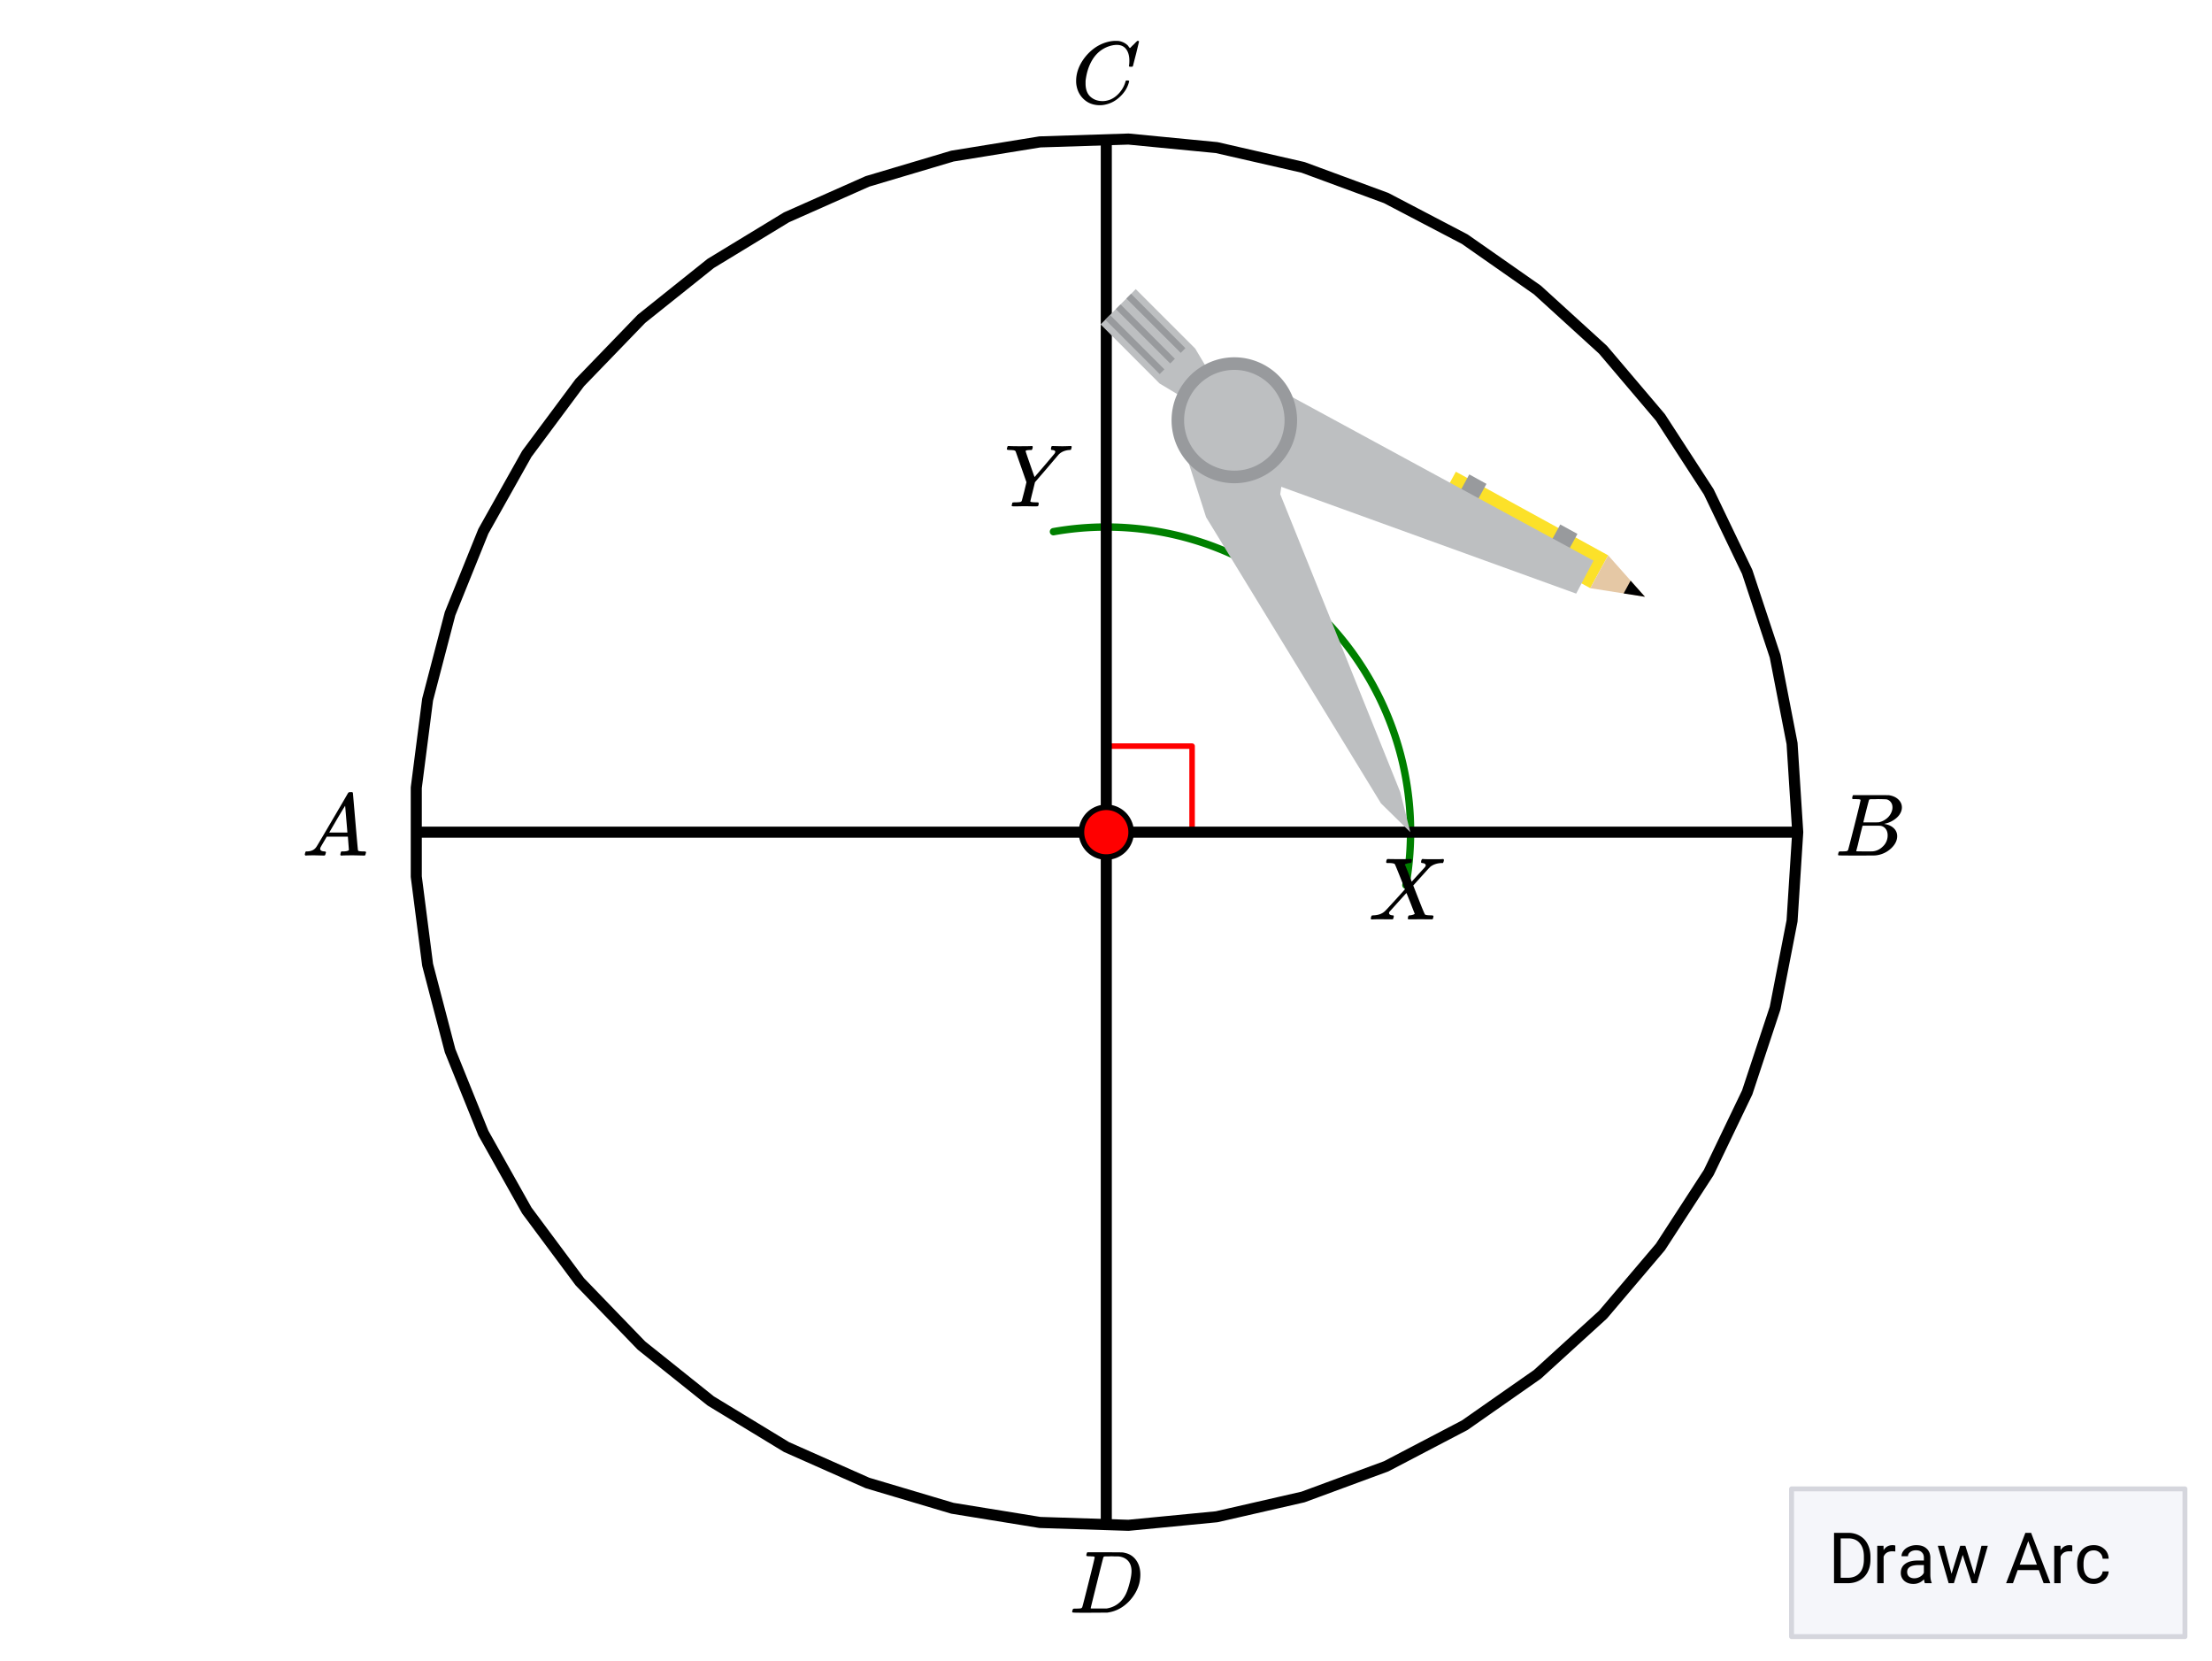 <svg xmlns="http://www.w3.org/2000/svg" xmlns:xlink="http://www.w3.org/1999/xlink" width="449.28" height="337.28" viewBox="0 0 336.96 252.96"><defs><symbol overflow="visible" id="b"><path d="M.563 0C.5-.063.469-.11.469-.14c0-.04.015-.118.047-.235.03-.113.054-.18.078-.203L.64-.625h.203c.625-.02 1.082-.242 1.375-.672.05-.05.863-1.422 2.437-4.11A452.554 452.554 0 0 0 7.046-9.5c.052-.07.095-.113.126-.125.039-.02.144-.031.312-.031h.235c.05.086.078.133.078.14l.375 4.344c.25 2.906.383 4.375.406 4.406.04.094.332.141.875.141.094 0 .16.008.203.016.04 0 .07.011.094.03a.111.111 0 0 1 .047.095.983.983 0 0 1-.047.187 1.032 1.032 0 0 1-.078.25C9.648-.016 9.594 0 9.5 0c-.168 0-.438-.004-.813-.016-.374-.007-.671-.015-.89-.015-.844 0-1.399.011-1.656.031h-.172a.365.365 0 0 1-.094-.11c0-.019.016-.1.047-.25.031-.124.055-.195.078-.218l.047-.047h.281c.477-.008.766-.082.86-.219L7.03-2.875H3.813l-.454.781c-.324.543-.492.836-.5.875a.524.524 0 0 0-.046.203c0 .23.203.36.609.391.176 0 .265.047.265.14a.583.583 0 0 1-.046.188.754.754 0 0 1-.094.25C3.523-.016 3.473 0 3.39 0c-.157 0-.403-.004-.735-.016-.336-.007-.586-.015-.75-.015C1.258-.031.848-.02.672 0zm6.39-3.5c0-.102-.058-.805-.172-2.11-.105-1.3-.164-1.956-.172-1.968L6.25-7c-.148.242-.434.719-.86 1.438L4.189-3.5H6.952zm0 0"/></symbol><symbol overflow="visible" id="c"><path d="M3.89-8.469c0-.008-.007-.02-.015-.031a.084.084 0 0 0-.047-.016.311.311 0 0 1-.062-.03.156.156 0 0 0-.079-.017c-.03-.007-.062-.015-.093-.015h-.219a.516.516 0 0 0-.125-.016h-.531c-.043-.008-.074-.039-.094-.094-.012-.019-.008-.097.016-.234.039-.164.082-.258.125-.281h1.75c2.332 0 3.562.008 3.687.015.613.094 1.098.313 1.453.657.352.344.531.746.531 1.203 0 .312-.085.617-.25.906-.199.367-.515.695-.953.984-.437.293-.89.485-1.359.579l-.14.046c.593.086 1.07.293 1.437.625.363.336.547.747.547 1.235 0 .648-.297 1.258-.89 1.828a4.026 4.026 0 0 1-2.47 1.11C6.047-.005 5.098 0 3.266 0 1.46 0 .55-.008.53-.031.488-.051.47-.086.47-.141c0-.062.008-.125.031-.187.04-.164.086-.258.14-.281a.954.954 0 0 1 .204-.016h.078c.238 0 .504-.008.797-.031.133-.031.222-.086.265-.172.02-.031.344-1.274.97-3.735.624-2.468.937-3.769.937-3.906zm4.86 1.14c0-.312-.078-.57-.234-.78a1.131 1.131 0 0 0-.625-.438c-.063-.02-.48-.035-1.25-.047-.18 0-.368.008-.563.016h-.64c-.125.012-.211.043-.25.094-.024.043-.172.609-.454 1.703-.273 1.093-.414 1.672-.421 1.734h1.093c.727 0 1.145-.004 1.25-.016.375-.07.723-.222 1.047-.453.332-.226.586-.504.766-.828.187-.332.281-.66.281-.984zm-.734 4.235c0-.394-.106-.722-.313-.984a1.208 1.208 0 0 0-.797-.453c-.054-.008-.43-.016-1.125-.016-1.062 0-1.593.008-1.593.016 0 .023-.086.351-.25.984a121.9 121.9 0 0 0-.454 1.906l-.25.938c0 .043.051.062.157.062.113 0 .476.008 1.093.016.801 0 1.235-.004 1.297-.016.582-.062 1.098-.32 1.547-.78a2.279 2.279 0 0 0 .688-1.673zm0 0"/></symbol><symbol overflow="visible" id="d"><path d="M8.781-6.484c0-.75-.168-1.336-.5-1.766-.324-.426-.793-.64-1.406-.64-.48 0-.996.117-1.547.343-.969.418-1.73 1.117-2.281 2.094-.492.867-.805 1.887-.938 3.062V-3c0 1.031.336 1.773 1.016 2.219.438.304.969.453 1.594.453.343 0 .718-.07 1.125-.219.531-.219 1.008-.57 1.437-1.062.426-.5.723-1.04.89-1.625.032-.114.056-.18.079-.204.031-.019.102-.03.219-.03.187 0 .281.038.281.109 0 .023-.012.07-.031.14-.211.805-.64 1.524-1.297 2.156C6.773-.425 6.05-.016 5.25.173a3.756 3.756 0 0 1-.953.125C3.367.297 2.594.03 1.969-.5A3.566 3.566 0 0 1 .766-2.516a3.733 3.733 0 0 1-.094-.875c0-1.082.336-2.132 1.015-3.156a7.267 7.267 0 0 1 1.5-1.64 6.098 6.098 0 0 1 1.97-1.063c.53-.164 1.015-.25 1.452-.25.32 0 .508.008.563.016.539.093.992.32 1.36.671l.109.141c.05.074.097.137.14.188.04.054.067.078.078.078.032 0 .149-.114.36-.344.062-.05.129-.113.203-.188l.219-.218a.722.722 0 0 1 .14-.14l.203-.204h.079c.124 0 .187.031.187.094 0 .031-.148.648-.438 1.844a166.04 166.04 0 0 0-.484 1.89.239.239 0 0 1-.078.094.858.858 0 0 1-.234.016h-.204a.936.936 0 0 1-.093-.094c0-.008.008-.086.031-.235.02-.175.031-.375.031-.593zm0 0"/></symbol><symbol overflow="visible" id="e"><path d="M3.875-8.469c0-.008-.008-.02-.016-.031a.084.084 0 0 0-.046-.016c-.012-.007-.028-.02-.047-.03a.291.291 0 0 0-.094-.017c-.031-.007-.063-.015-.094-.015H3.36a.516.516 0 0 0-.125-.016h-.14c-.305 0-.465-.031-.485-.094-.011-.019-.007-.093.016-.218.05-.176.094-.274.125-.297h2.688c1.5 0 2.335.008 2.515.015.176 0 .36.028.547.079.707.156 1.27.527 1.688 1.109.425.586.64 1.313.64 2.188 0 .449-.055.89-.156 1.328-.262 1.011-.79 1.933-1.578 2.765-.906.93-1.946 1.485-3.11 1.672l-.187.031L3.187 0h-1.5C.883 0 .478-.02.47-.063v-.015C.445-.118.438-.141.438-.141c0-.02.015-.086.046-.203.04-.133.079-.21.11-.234.031-.031.133-.047.312-.047.239 0 .508-.008.813-.031.125-.031.207-.086.25-.172.031-.031.351-1.274.968-3.735.626-2.468.938-3.769.938-3.906zm5.61 2.14c0-.663-.18-1.19-.532-1.577-.355-.383-.844-.61-1.469-.672h-.593c-.157-.008-.305-.016-.438-.016-.137 0-.281.008-.437.016h-.563c-.125.012-.21.055-.25.125-.023.031-.351 1.328-.984 3.89-.637 2.555-.953 3.84-.953 3.86 0 .043.05.062.156.062h2.25c.851-.132 1.57-.492 2.156-1.078.32-.332.586-.71.797-1.14.207-.426.398-.993.578-1.704.188-.718.281-1.304.281-1.765zm0 0"/></symbol><symbol overflow="visible" id="f"><path d="M.563 0c-.149 0-.22-.047-.22-.14 0-.04.016-.114.048-.22.03-.124.062-.195.093-.218.032-.02.114-.035.25-.047.782-.02 1.391-.254 1.829-.703.093-.082.613-.645 1.562-1.688.957-1.05 1.43-1.582 1.422-1.593C4.567-7.11 4.05-8.38 4-8.422c-.074-.101-.355-.16-.844-.172h-.375a.365.365 0 0 1-.094-.11c0-.019.008-.1.032-.25a.647.647 0 0 1 .14-.25h.188c.3.013.844.017 1.625.017h.86c.382-.008.663-.016.843-.016.094 0 .148.012.172.031.031.012.047.043.047.094 0 .219-.032.36-.094.422-.023.043-.102.062-.234.062-.336.043-.57.117-.704.219l-.015.016c.406.992.75 1.859 1.031 2.609l.719-.797c.414-.457.75-.82 1-1.094.195-.207.316-.347.36-.421a.454.454 0 0 0 .062-.22c-.031-.132-.14-.226-.328-.28a.472.472 0 0 1-.172-.032c-.086 0-.149-.015-.188-.047-.031-.039-.031-.144 0-.312a.647.647 0 0 1 .14-.25h.157c.207.023.75.031 1.625.031.781 0 1.223-.008 1.328-.031h.11c.062.062.093.11.093.14a.925.925 0 0 1-.062.282c-.031.105-.063.168-.094.187h-.219c-.687.031-1.257.227-1.703.578a.7.7 0 0 1-.14.141c-.024.031-.043.055-.063.063-.043.042-.45.492-1.219 1.343L6.813-5.172l.421 1.078c.282.719.567 1.45.86 2.188.3.73.472 1.117.515 1.156.082.074.352.117.813.125.312 0 .469.04.469.11 0 .105-.032.25-.094.437-.024.043-.09.062-.203.062h-.719c-.344-.007-.656-.015-.938-.015-.273 0-.59.008-.953.015H6.22c-.117 0-.188-.02-.219-.062-.023-.031-.016-.117.016-.266.03-.133.062-.21.093-.234a.563.563 0 0 1 .204-.047c.156-.008.328-.047.515-.11.145-.07.219-.113.219-.124-.012 0-.219-.524-.625-1.579l-.64-1.593c-.012 0-.438.468-1.282 1.406-.836.93-1.258 1.398-1.266 1.406a.341.341 0 0 0-.109.25c0 .168.129.278.39.328.008 0 .036.008.079.016h.094c.101 0 .156.047.156.14a.868.868 0 0 1-.047.235c-.024.117-.047.184-.078.203-.024.024-.09.031-.203.031h-.797c-.356-.007-.621-.015-.797-.015C1.21-.031.758-.02.562 0zm0 0"/></symbol><symbol overflow="visible" id="g"><path d="M8.063-9.188c.312.012.578.016.796.016.22 0 .457-.004.72-.015.257-.008.437-.016.53-.016.114 0 .172.043.172.125 0 .031-.015.105-.047.219-.03.117-.046.18-.046.187-.024.055-.122.078-.297.078-.649.055-1.172.278-1.579.672-.074.086-.699.82-1.874 2.203l-1.75 2.032-.344 1.406c-.242.96-.36 1.465-.36 1.515 0 .094.301.141.907.141.156 0 .254.012.296.031.04.012.063.047.063.11 0 .187-.027.324-.078.406-.031.043-.11.062-.234.062h-.813c-.375-.007-.71-.015-1-.015-.281 0-.61.008-.984.015h-.766c-.156 0-.234-.03-.234-.093 0-.032.015-.11.046-.235.032-.125.047-.191.047-.203.02-.05.188-.078.5-.078a4.99 4.99 0 0 0 .704-.047c.113-.031.19-.086.234-.172.02-.05.148-.539.39-1.469l.329-1.374c-.368-1.051-.918-2.626-1.657-4.72a.553.553 0 0 0-.25-.14 4.25 4.25 0 0 0-.593-.047c-.325 0-.485-.039-.485-.125 0-.02.008-.082.031-.187.04-.164.083-.266.126-.297H.75c.438.023.926.031 1.469.031 1.101 0 1.738-.008 1.906-.031h.14c.051.055.079.09.079.11.008.023 0 .105-.032.25a.551.551 0 0 1-.125.25h-.171c-.5 0-.75.058-.75.171 0 .055.222.719.671 2 .446 1.281.676 1.93.688 1.938l.047-.047c.031-.032.082-.086.156-.172.07-.094.164-.203.281-.328.114-.133.254-.301.422-.5.176-.196.375-.426.594-.688A119.463 119.463 0 0 0 7.656-8.03c.082-.125.125-.223.125-.297 0-.145-.148-.235-.437-.266-.149 0-.219-.039-.219-.125 0-.02.004-.082.016-.187.03-.133.054-.219.078-.25.02-.031.082-.047.187-.047.125 0 .344.008.657.015zm0 0"/></symbol><symbol overflow="visible" id="h"><path d="M.89 0v-7.672h2.157c.664 0 1.254.152 1.765.453.52.293.915.711 1.188 1.25.281.543.426 1.168.438 1.875v.5c0 .719-.141 1.352-.422 1.89a2.95 2.95 0 0 1-1.204 1.25C4.301-.16 3.704-.007 3.016 0zm1.016-6.828v6H2.97c.77 0 1.375-.238 1.812-.719.438-.488.657-1.18.657-2.078v-.438c0-.875-.211-1.55-.625-2.03-.407-.489-.985-.735-1.735-.735zm0 0"/></symbol><symbol overflow="visible" id="i"><path d="M3.484-4.828a3.586 3.586 0 0 0-.468-.031c-.649 0-1.086.273-1.313.812V0H.734v-5.703h.954l.015.672c.313-.508.766-.766 1.36-.766.187 0 .328.024.421.063zm0 0"/></symbol><symbol overflow="visible" id="j"><path d="M4.25 0c-.055-.113-.102-.313-.14-.594-.45.469-.985.703-1.61.703-.563 0-1.027-.156-1.39-.468a1.567 1.567 0 0 1-.532-1.22c0-.593.223-1.05.672-1.374.445-.332 1.082-.5 1.906-.5h.938v-.453c0-.332-.106-.598-.313-.797-.199-.207-.496-.313-.89-.313-.344 0-.637.09-.875.266-.23.18-.344.39-.344.64H.688c0-.288.097-.566.296-.827.207-.27.485-.477.829-.625a2.72 2.72 0 0 1 1.14-.235c.656 0 1.164.168 1.531.5.375.324.57.774.594 1.344v2.625c0 .523.067.937.203 1.25V0zM2.64-.75c.301 0 .587-.078.86-.234.281-.157.477-.36.594-.61v-1.172h-.75c-1.2 0-1.797.352-1.797 1.047 0 .305.098.543.297.719.207.168.472.25.797.25zm0 0"/></symbol><symbol overflow="visible" id="k"><path d="M5.781-1.344l1.094-4.36h.969L6.187 0h-.78L4.015-4.313 2.672 0h-.797L.219-5.703h.969l1.125 4.266L3.64-5.704h.78zm0 0"/></symbol><symbol overflow="visible" id="m"><path d="M5.125-2H1.906l-.718 2H.14l2.937-7.672h.875L6.891 0H5.859zm-2.906-.828h2.61L3.515-6.422zm0 0"/></symbol><symbol overflow="visible" id="n"><path d="M3.016-.688c.351 0 .66-.101.921-.312.258-.219.399-.484.422-.797h.922a1.746 1.746 0 0 1-.328.938c-.21.293-.492.527-.844.703a2.38 2.38 0 0 1-1.093.265c-.774 0-1.387-.257-1.844-.78C.71-1.192.484-1.899.484-2.798v-.156c0-.563.098-1.055.297-1.485.207-.425.5-.757.875-1 .383-.238.836-.359 1.36-.359.632 0 1.164.195 1.593.578.426.375.649.871.672 1.485H4.36c-.023-.375-.164-.676-.421-.907A1.29 1.29 0 0 0 3.015-5c-.493 0-.875.18-1.157.531-.273.356-.406.871-.406 1.547v.188c0 .656.133 1.164.406 1.515.27.356.657.532 1.157.532zm0 0"/></symbol><clipPath id="a"><path d="M0 0h336.96v252.375H0zm0 0"/></clipPath></defs><g clip-path="url(#a)" fill="#fff"><path d="M0 0h336.96v252.96H0z"/><path d="M0 0h336.96v252.96H0z"/></g><path d="M225 151.526h17.448M242.448 151.526V169" transform="scale(.749 .75)" fill="none" stroke-width="1.125" stroke-linecap="round" stroke-linejoin="round" stroke="red"/><path d="M285.934 179.76c5.936-33.702-16.535-65.843-50.189-71.786a61.792 61.792 0 0 0-21.49 0" transform="scale(.749 .75)" fill="none" stroke-width="1.5" stroke-linecap="round" stroke-linejoin="round" stroke="green"/><path d="M365.625 169l-1.153-18.01-3.448-17.714-5.675-17.125-7.819-16.26-9.832-15.125-11.679-13.74-13.342-12.135L297.9 48.568l-15.977-8.35-16.91-6.228-17.568-4.016-17.938-1.734-18.011.578-17.787 2.88-17.276 5.135-16.477 7.303-15.409 9.359-14.088 11.25-12.54 12.964-10.776 14.463-8.841 15.724-6.765 16.724-4.57 17.458-2.305 17.896v18.047l2.305 17.901 4.57 17.453 6.765 16.73 8.841 15.724 10.776 14.463 12.54 12.964 14.088 11.25 15.409 9.36 16.477 7.301 17.276 5.136 17.787 2.88 18.01.578 17.939-1.734 17.567-4.016 16.91-6.23 15.978-8.348 14.777-10.323 13.342-12.135 11.68-13.74 9.831-15.125 7.82-16.26 5.674-17.126 3.448-17.713 1.153-18.01" transform="scale(.749 .75)" fill="none" stroke-width="2.25" stroke-linecap="round" stroke-linejoin="round" stroke="#000"/><path d="M210.367 122.36l-26.64-43.587M183.727 78.773l-3.536-11.015M180.191 67.758l7.84-3.746M188.031 64.012l8.43.824M196.46 64.836l-1.437 10.437M195.023 75.273l18.286 45.387M213.309 120.66l1.527 6.09M214.836 126.75l-4.469-4.39M181.281 61.188l-4.636-2.774M176.645 58.414l-8.985-9.004M167.66 49.41l5.352-5.375M173.012 44.035l9.058 9.055M182.07 53.09l2.282 3.832M184.352 56.922l3.68 7.09M188.031 64.012l-6.75-2.825M168.371 48.691l.719-.722M169.09 47.969l8.285 8.285M177.375 56.254l-.719.723M176.656 56.977l-8.285-8.286M169.977 47.074l.714-.71M170.691 46.363l8.282 8.282M178.973 54.645l-.711.718M178.262 55.363l-8.285-8.289M171.582 45.469l.711-.719M172.293 44.75l8.281 8.281M180.574 53.031l-.71.719M179.863 53.75l-8.281-8.281M244.973 84.582l-2.727 5.004M242.246 89.586l-23.2-12.746M219.047 76.84l2.73-4.992M221.777 71.848l23.196 12.734M250.582 90.898l-8.336-1.312M242.246 89.586l2.727-5.004M244.973 84.582l5.609 6.316M250.582 90.898l-3.25-.511M247.332 90.387l1.063-1.946M248.395 88.441l2.187 2.457M226.438 73.7l-1.735 3.179M224.703 76.879l-2.687-1.309M222.016 75.57l1.804-3.312M223.82 72.258l2.618 1.441M240.297 81.32l-1.738 3.18M238.559 84.5l-2.684-1.309M235.875 83.191l1.805-3.308M237.68 79.883l2.617 1.437M191.05 57.332l51.692 28.063M242.742 85.395l-2.637 5.02M240.105 90.414l-51.898-18.789M188.207 71.625l-.176-7.613M188.031 64.012l3.02-6.68" fill="#d55e00"/><path d="M84.375 169h281.25M225 28.167v281.667" transform="scale(.749 .75)" fill="none" stroke-width="2.25" stroke="#000"/><path d="M230.05 169c0 .672-.126 1.313-.387 1.933a5.045 5.045 0 0 1-1.09 1.64 5.069 5.069 0 0 1-1.643 1.094 5.05 5.05 0 0 1-5.503-1.094 5.046 5.046 0 0 1-1.09-1.64 4.916 4.916 0 0 1-.386-1.933c0-.672.125-1.312.386-1.932a5.02 5.02 0 0 1 2.728-2.734 5.05 5.05 0 0 1 5.508 1.093c.47.474.835 1.021 1.09 1.641.261.62.386 1.26.386 1.932zm0 0" transform="scale(.749 .75)" fill="red" stroke-width="1.125" stroke="#000"/><path d="M214.836 126.75l-4.469-4.39-26.64-43.587-3.536-11.015 7.84-3.746 8.43.824-1.438 10.437 18.286 45.387zm0 0M188.031 64.012l-6.75-2.825-4.636-2.773-8.985-9.004 5.352-5.375 9.058 9.055 2.282 3.832zm0 0" fill="#bdbfc1"/><path d="M176.656 56.977l-8.285-8.286.719-.722 8.285 8.285zm0 0M178.262 55.363l-8.285-8.289.714-.71 8.282 8.28zm0 0M179.863 53.75l-8.281-8.281.711-.719 8.281 8.281zm0 0" fill="#989a9d"/><path d="M221.777 71.848l23.196 12.734-2.727 5.004-23.2-12.746zm0 0" fill="#fce129"/><path d="M244.973 84.582l5.609 6.316-8.336-1.312zm0 0" fill="#e5c8a5"/><path d="M248.395 88.441l2.187 2.457-3.25-.511zm0 0"/><path d="M223.82 72.258l2.618 1.441-1.735 3.18-2.687-1.309zm0 0M237.68 79.883l2.617 1.437-1.738 3.18-2.684-1.309zm0 0" fill="#989a9d"/><path d="M188.031 64.012l3.02-6.68 51.691 28.063-2.637 5.02-51.898-18.79zm0 0" fill="#bdbfc1"/><path d="M197.59 64.012a9.661 9.661 0 0 1-.727 3.672 9.906 9.906 0 0 1-.883 1.656 9.668 9.668 0 0 1-1.19 1.453 9.224 9.224 0 0 1-1.45 1.191c-.52.352-1.07.649-1.653.887a9.508 9.508 0 0 1-7.316 0 9.085 9.085 0 0 1-1.652-.887 9.224 9.224 0 0 1-1.45-1.191 9.668 9.668 0 0 1-1.19-1.453 9.906 9.906 0 0 1-.884-1.656 9.376 9.376 0 0 1-.543-1.801 9.408 9.408 0 0 1-.183-1.871c0-.63.058-1.254.183-1.871.121-.618.301-1.22.543-1.797a9.792 9.792 0 0 1 .883-1.66 9.668 9.668 0 0 1 1.192-1.454 9.224 9.224 0 0 1 1.449-1.19 9.508 9.508 0 0 1 8.969-.887 9.332 9.332 0 0 1 1.652.886 9.224 9.224 0 0 1 1.45 1.191c.444.446.839.93 1.19 1.454.348.523.641 1.078.883 1.656a9.661 9.661 0 0 1 .727 3.672zm0 0" fill="#989a9d"/><path d="M195.68 64.012a7.39 7.39 0 0 1-.149 1.496 7.664 7.664 0 0 1-.433 1.441 7.692 7.692 0 0 1-4.141 4.153c-.465.191-.941.34-1.434.437a7.706 7.706 0 0 1-1.496.145c-.5 0-.996-.047-1.492-.145a7.687 7.687 0 0 1-2.758-1.148 7.32 7.32 0 0 1-1.156-.954 7.692 7.692 0 0 1-1.66-2.488 7.664 7.664 0 0 1-.434-1.441 7.39 7.39 0 0 1-.148-1.496c0-.504.047-1.004.148-1.496.098-.496.243-.977.434-1.442a7.692 7.692 0 0 1 4.14-4.152 7.992 7.992 0 0 1 1.434-.438 7.696 7.696 0 0 1 1.492-.144c.504 0 1 .047 1.496.144.493.102.97.246 1.434.438.465.195.906.43 1.324.71a7.5 7.5 0 0 1 1.156.954 7.692 7.692 0 0 1 1.66 2.488c.192.465.337.946.434 1.442.102.492.149.992.149 1.496zm0 0" fill="#bdbfc1"/><path d="M272.875 249.273h59.914v-22.5h-59.914zm0 0" fill="#f5f6fa"/><path d="M444.377 332.365v-30M444.377 302.365h-80.004M364.373 302.365v30M364.373 332.365h80.004" transform="scale(.749 .75)" fill="none" stroke-linecap="round" stroke="#d5d6dd"/><use xlink:href="#b" x="45.963" y="130.307"/><use xlink:href="#c" x="279.534" y="130.307"/><use xlink:href="#d" x="163.258" y="15.727"/><use xlink:href="#e" x="162.883" y="245.636"/><use xlink:href="#f" x="208.472" y="140.042"/><use xlink:href="#g" x="152.972" y="77.136"/><use xlink:href="#h" x="278.493" y="241.142"/><use xlink:href="#i" x="285.233" y="241.142"/><use xlink:href="#j" x="288.977" y="241.142"/><use xlink:href="#k" x="294.969" y="241.142"/><use xlink:href="#l" x="303.206" y="241.142"/><use xlink:href="#m" x="305.453" y="241.142"/><use xlink:href="#i" x="312.193" y="241.142"/><use xlink:href="#n" x="315.937" y="241.142"/></svg>